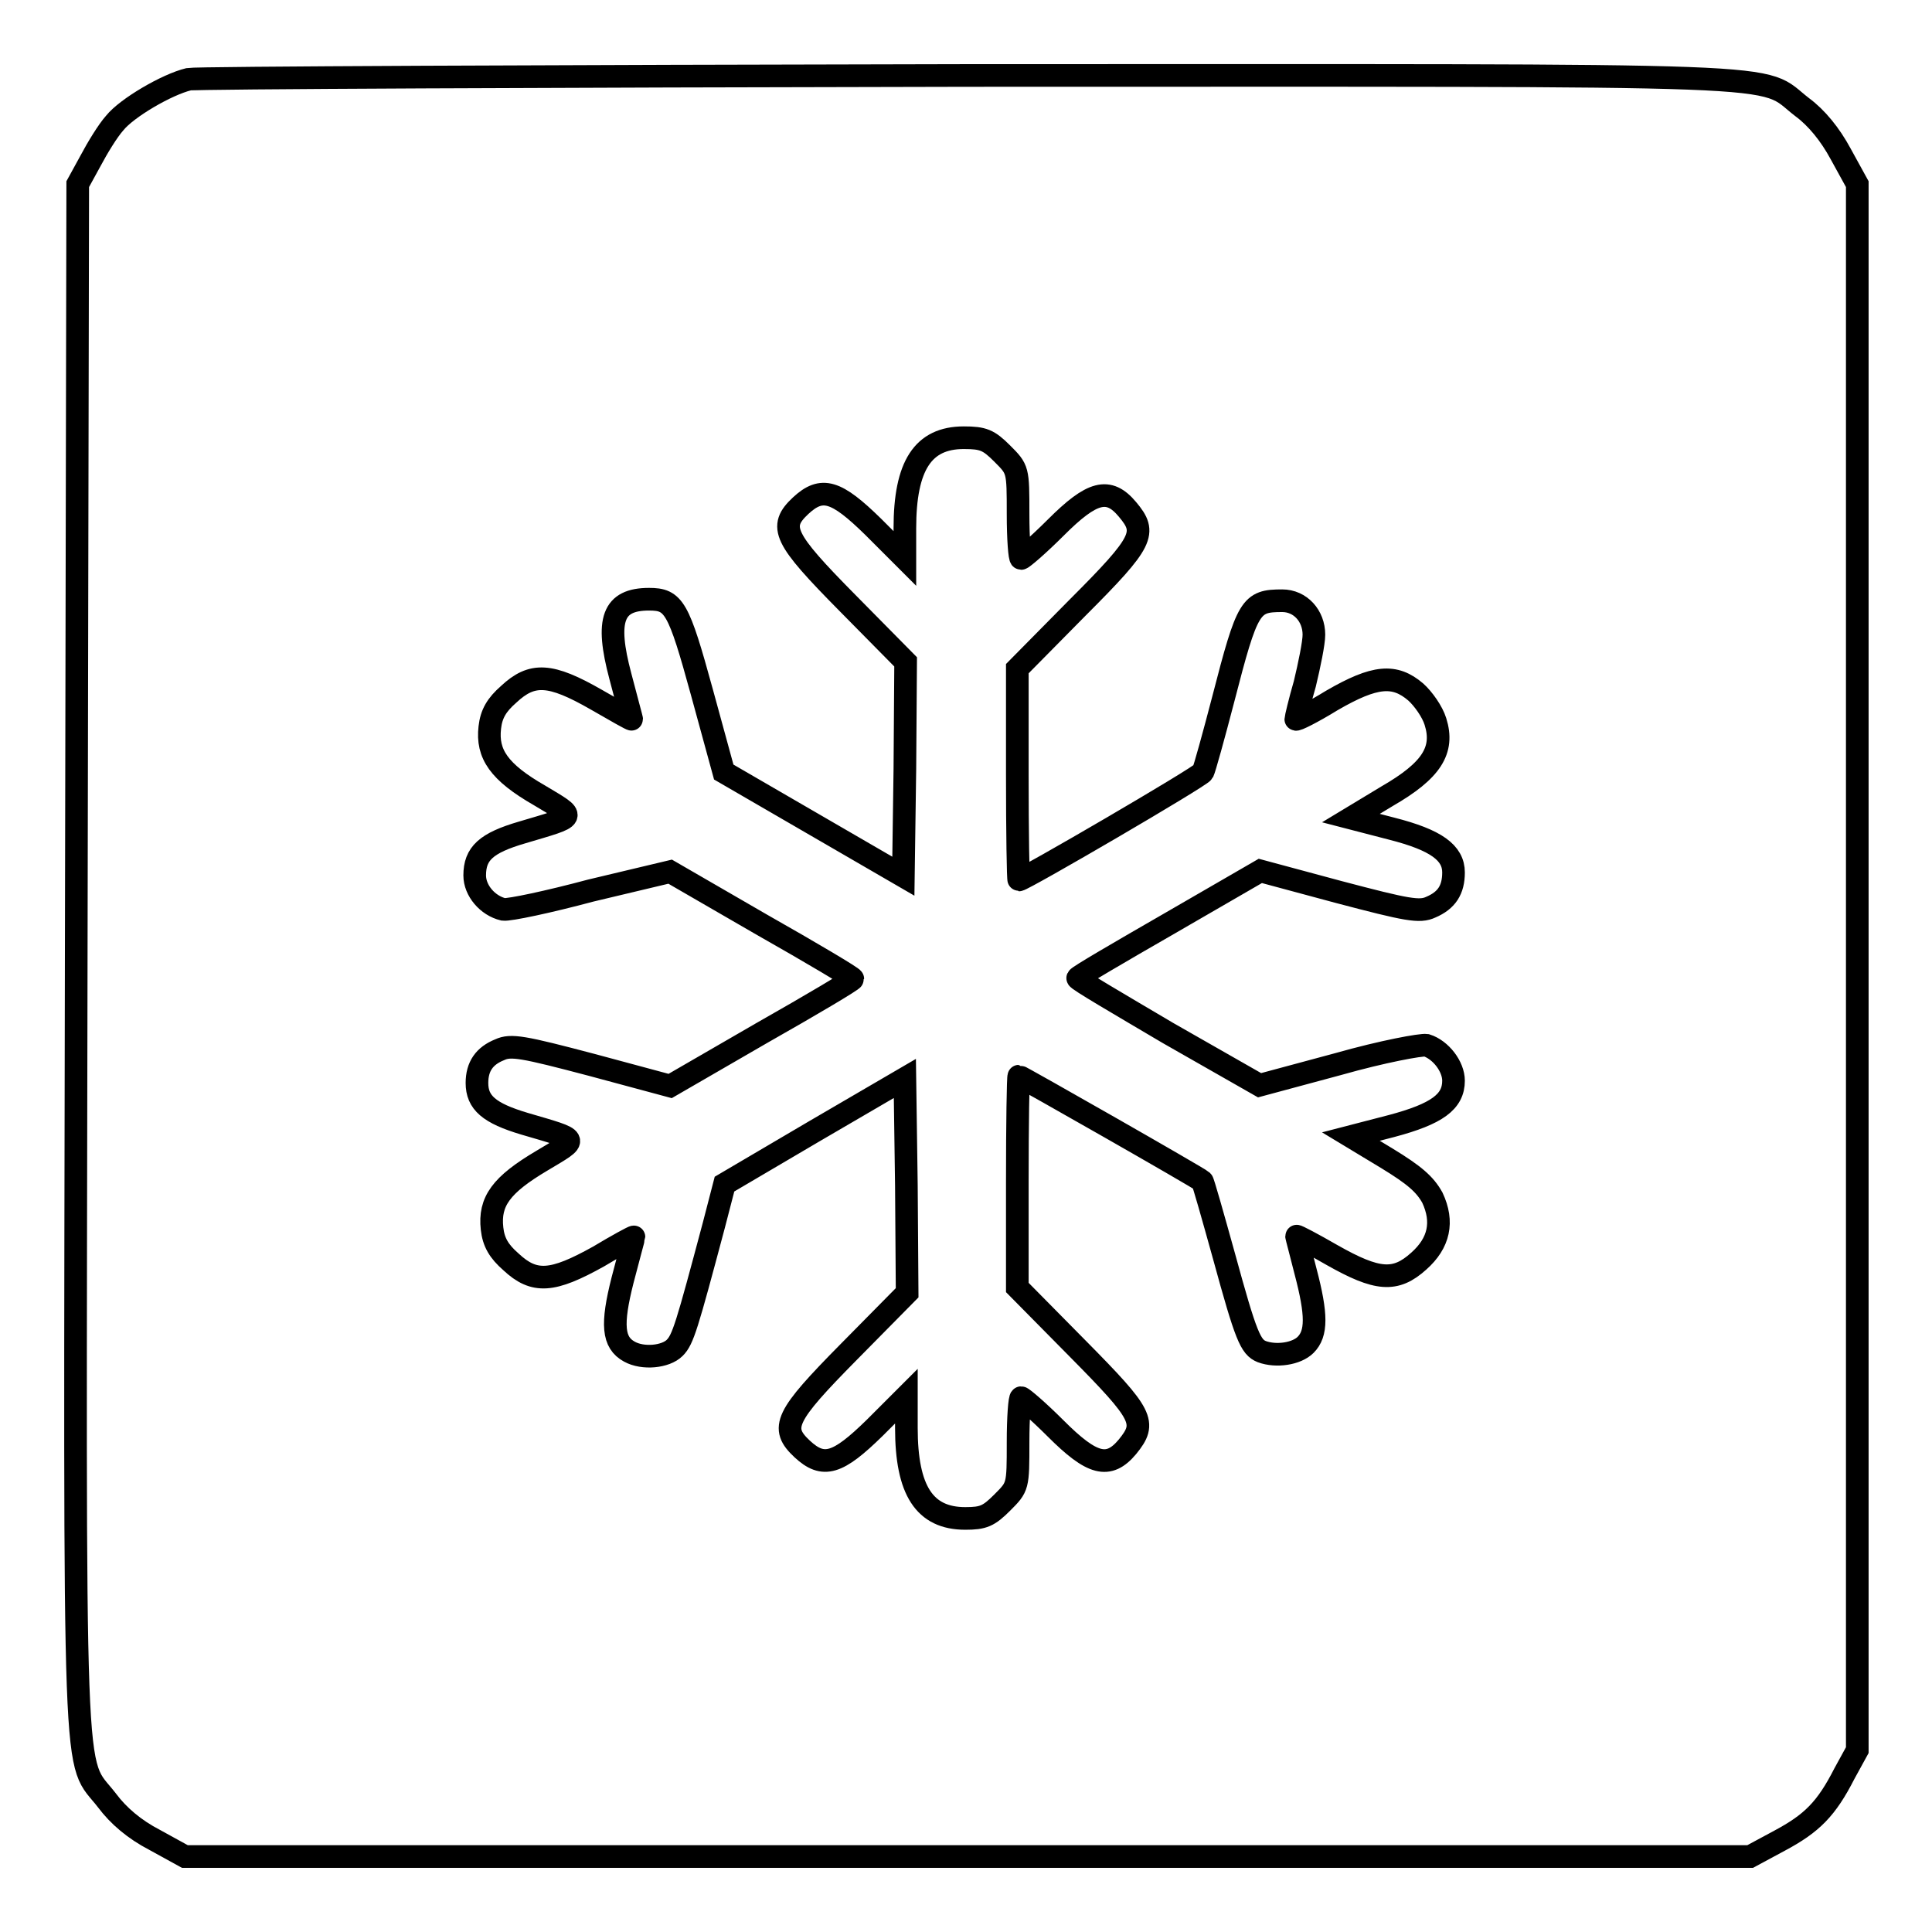 <?xml version="1.0" encoding="utf-8"?>
<!-- Svg Vector Icons : http://www.onlinewebfonts.com/icon -->
<!DOCTYPE svg PUBLIC "-//W3C//DTD SVG 1.1//EN" "http://www.w3.org/Graphics/SVG/1.1/DTD/svg11.dtd">
<svg version="1.1" xmlns="http://www.w3.org/2000/svg" xmlns:xlink="http://www.w3.org/1999/xlink" x="0px" y="0px" viewBox="0 0 256 256" enable-background="new 0 0 256 256" xml:space="preserve">
<g><g><g><path stroke-width="3" fill-opacity="0" stroke="#000000"  d="M25,10.5c-2.9,0.7-8.2,3.8-9.8,5.8c-0.9,1-2.3,3.3-3.2,5l-1.7,3.1l-0.2,102.5c-0.2,114.2-0.5,105.7,4.1,111.7c1.5,2,3.6,3.8,6.3,5.2l4,2.2h103.7h103.7l3.9-2.1c4.3-2.3,6.2-4.2,8.6-8.9l1.7-3.1V128.1V24.4l-2.2-4c-1.4-2.6-3.2-4.8-5.1-6.2c-6-4.6,2.4-4.2-110.5-4.2C72.5,10.1,26,10.3,25,10.5z M132.8,60.1c2.1,2.1,2.1,2.1,2.1,8c0,3.3,0.2,5.9,0.4,5.9c0.2,0,2.3-1.8,4.6-4.1c4.8-4.8,7-5.4,9.5-2.4c2.6,3.1,2.2,4.2-6.6,13l-8,8.1v14c0,7.7,0.1,14,0.2,14c0.6,0,24.1-13.7,24.4-14.3c0.2-0.4,1.4-4.7,2.7-9.7c3.2-12.4,3.6-13,7.8-13c2.4,0,4.2,2,4.2,4.5c0,1.1-0.6,4-1.2,6.5c-0.7,2.4-1.2,4.6-1.2,4.7c0,0.2,2.2-0.9,4.8-2.5c5.7-3.3,8.3-3.5,11.1-1.1c1,0.9,2.2,2.6,2.6,3.9c1.2,3.8-0.5,6.5-6.4,9.9l-4.8,2.9l5.4,1.4c5.9,1.5,8.2,3.2,8.2,5.8c0,2.3-0.9,3.7-3,4.6c-1.5,0.7-3.1,0.4-12.2-2l-10.4-2.8l-12.1,7c-6.6,3.8-12.1,7-12.1,7.2c-0.1,0.2,5.4,3.4,12,7.3l12.1,6.9l10.4-2.8c6-1.7,11-2.6,11.7-2.5c1.9,0.6,3.6,2.8,3.6,4.7c0,2.8-2.2,4.4-8.2,6l-5.4,1.4l4.8,2.9c3.6,2.2,5,3.4,6,5.2c1.5,3.2,0.9,6-1.8,8.4c-3.1,2.8-5.5,2.6-11.5-0.8c-2.6-1.5-4.7-2.6-4.7-2.5c0,0.1,0.6,2.3,1.2,4.7c1.5,5.7,1.5,8.2,0,9.7c-1.2,1.2-3.9,1.6-5.8,0.9c-1.5-0.6-2.1-2-5-12.6c-1.5-5.4-2.8-10-2.9-10c-0.4-0.4-24.1-13.9-24.3-13.9c-0.1,0-0.2,6.3-0.2,14v14l8,8.1c8.7,8.8,9.2,9.8,6.6,13c-2.5,3-4.7,2.4-9.5-2.4c-2.3-2.3-4.4-4.1-4.6-4.1s-0.4,2.6-0.4,5.9c0,5.9,0,5.9-2.1,8c-1.8,1.8-2.5,2.1-4.9,2.1c-5.4,0-7.8-3.7-7.8-12v-4.2l-4.2,4.2c-4.9,4.8-6.8,5.4-9.6,2.8c-3-2.8-2.3-4.3,6.2-12.9l7.7-7.8l-0.1-14.2l-0.2-14.2l-12,7l-11.9,7l-1.4,5.4c-3.6,13.5-4.1,15.2-5.2,16.3c-1.2,1.2-4.2,1.5-6,0.5c-2.2-1.2-2.4-3.6-0.9-9.5c0.8-3.1,1.5-5.6,1.5-5.7c0-0.1-2.2,1.1-4.7,2.6c-6.1,3.4-8.5,3.6-11.6,0.7c-1.6-1.4-2.3-2.6-2.5-4.4c-0.4-3.6,1.2-5.8,6.6-9c5-3,5.2-2.7-2.3-4.9c-4.7-1.4-6.3-2.8-6.3-5.4c0-2.2,1-3.6,3-4.4c1.5-0.7,3.1-0.4,12.2,2l10.4,2.8l12.1-7c6.7-3.8,12.1-7,12.1-7.2s-5.4-3.4-12.1-7.2l-12.1-7L78.3,118c-5.6,1.5-10.8,2.6-11.6,2.5c-2.1-0.5-3.8-2.5-3.8-4.5c0-2.9,1.5-4.3,6.3-5.7c7.4-2.2,7.3-1.9,2.3-4.9c-5.4-3.1-7-5.5-6.6-9c0.2-1.8,0.9-3,2.5-4.4c3.1-2.9,5.5-2.8,11.6,0.7c2.6,1.5,4.7,2.7,4.7,2.6c0-0.1-0.7-2.6-1.5-5.7c-2-7.5-1-10.2,3.8-10.2c3.3,0,3.9,1,7,12.3l2.9,10.6l11.9,6.9l11.9,6.9l0.2-14.2l0.1-14.2l-7.7-7.8c-8.5-8.6-9.2-10.1-6.2-12.9c2.8-2.6,4.7-2,9.6,2.8l4.2,4.2V70c0-8.3,2.4-12,7.8-12C130.3,58,131,58.3,132.8,60.1z"/></g></g></g>
</svg>